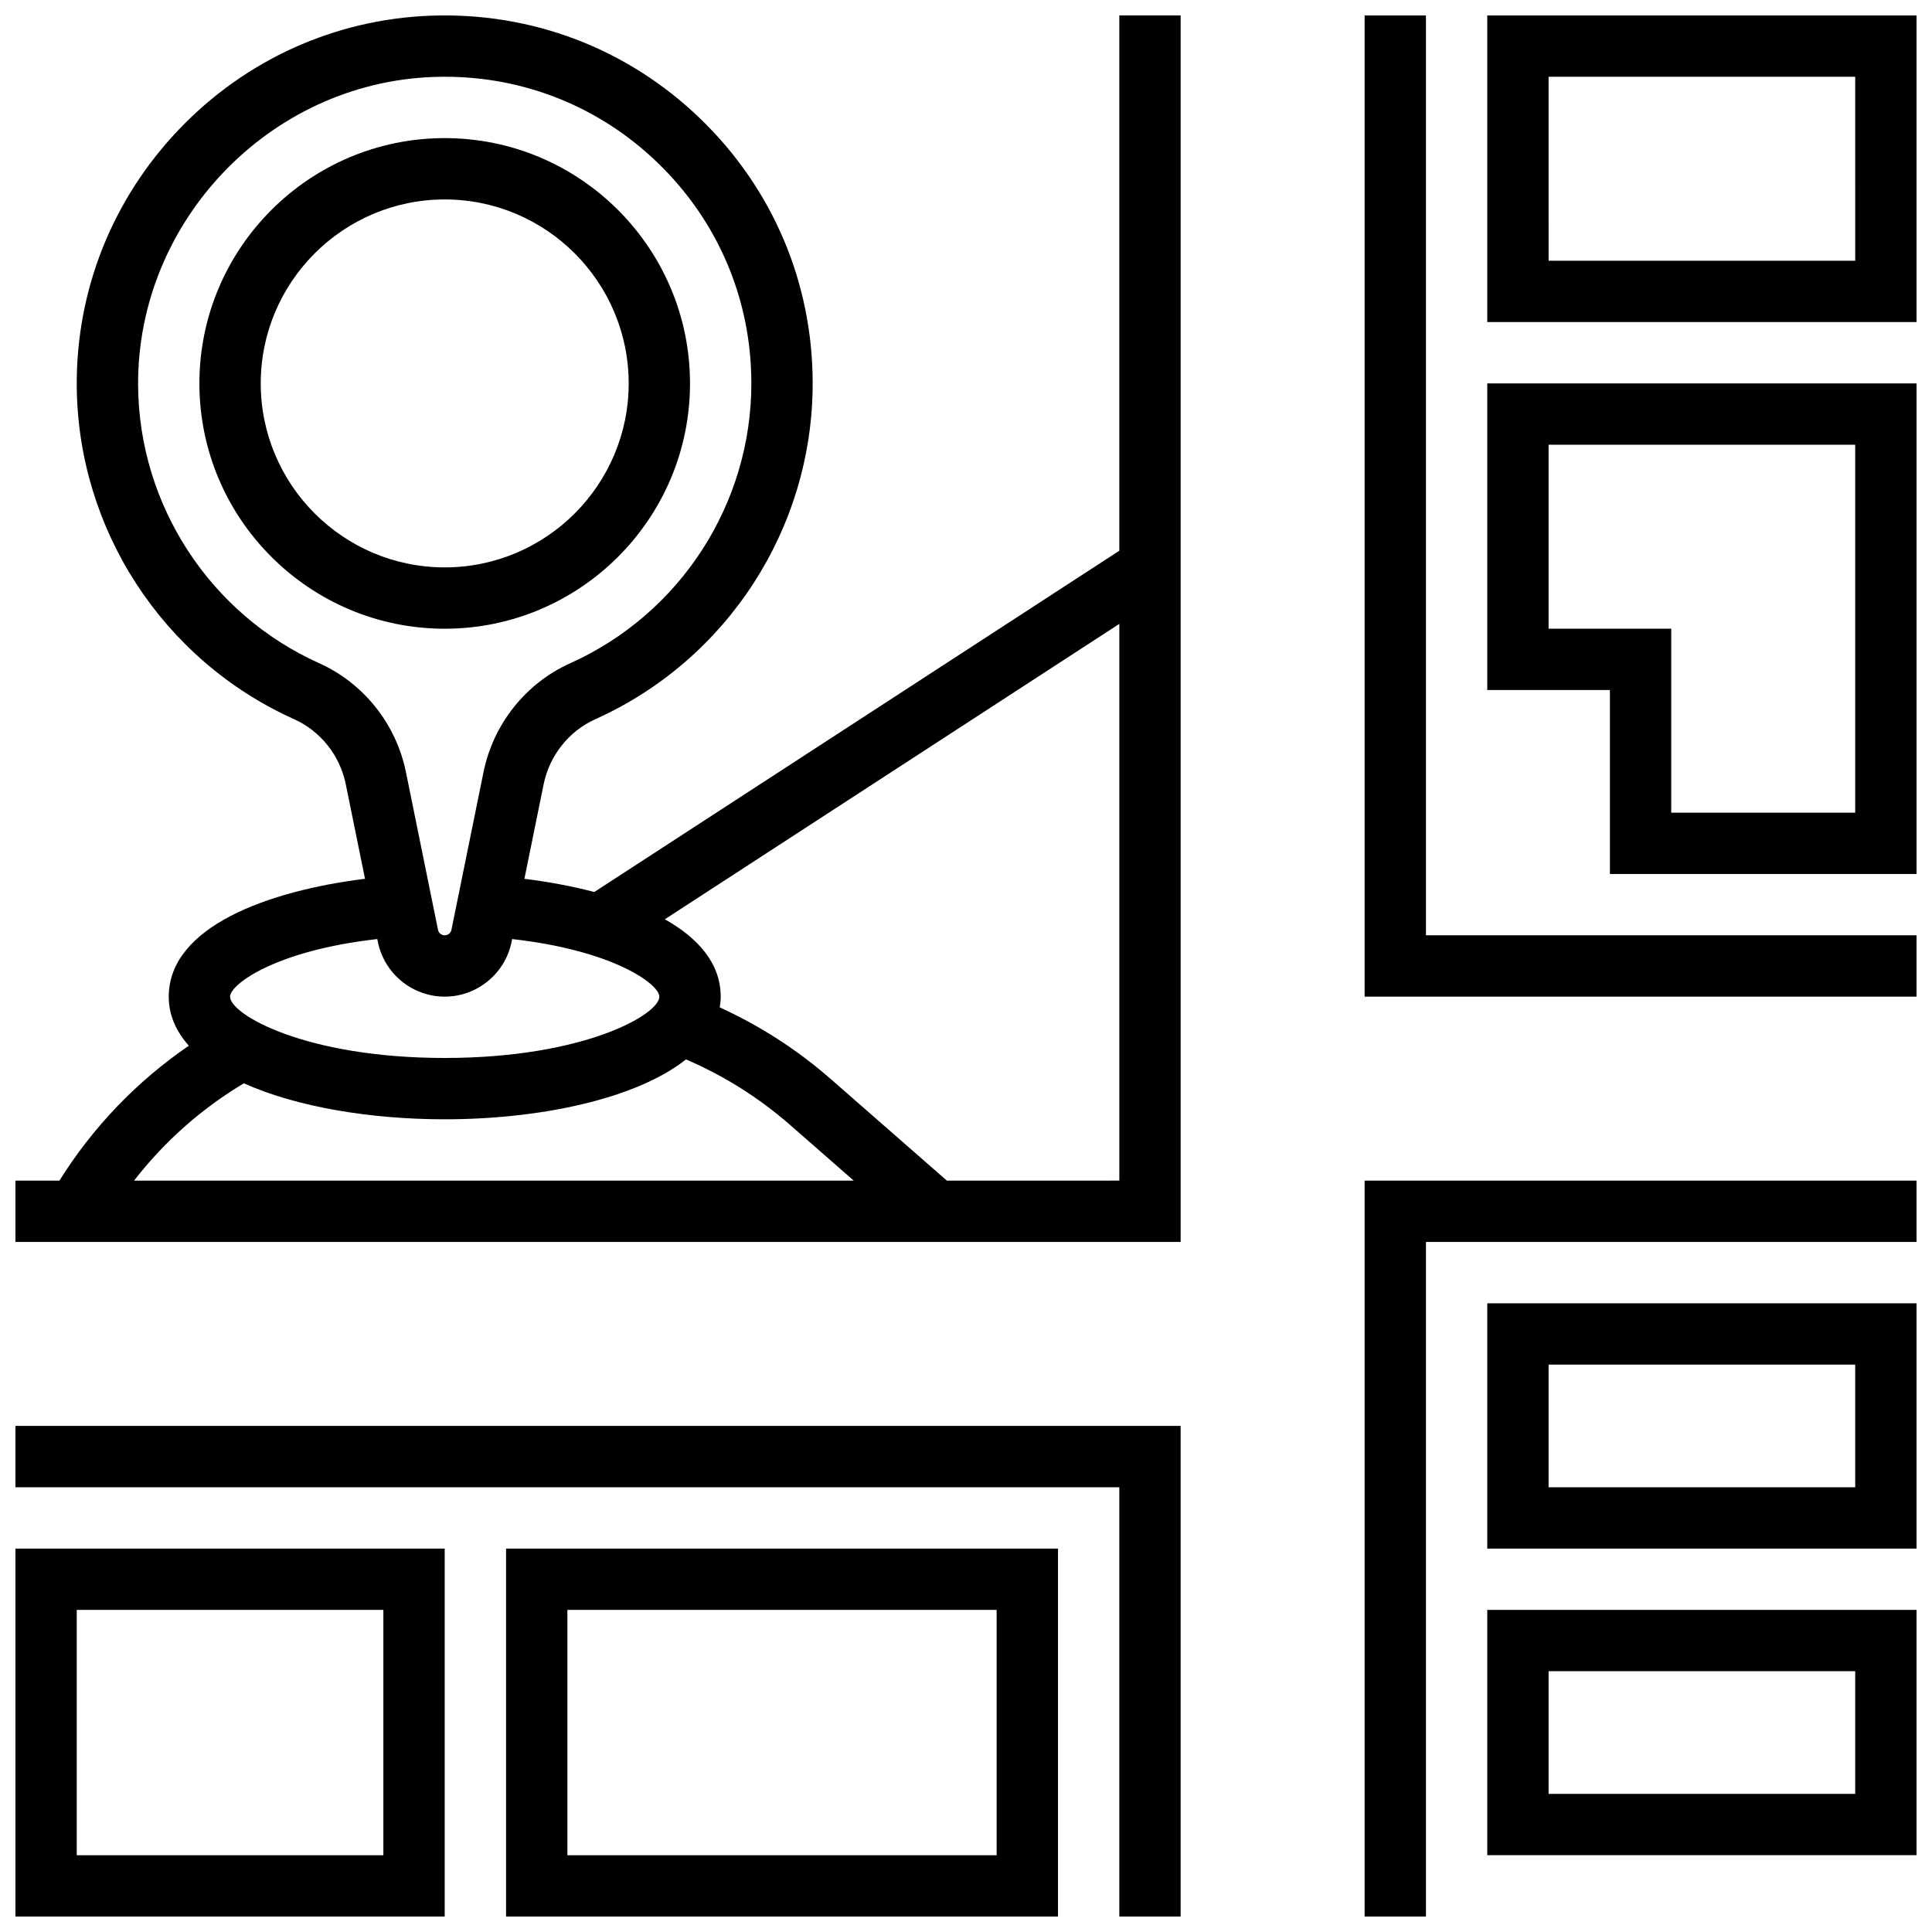 <?xml version="1.0" encoding="UTF-8"?>
<!-- Uploaded to: SVG Find, www.svgrepo.com, Generator: SVG Find Mixer Tools -->
<svg width="800px" height="800px" version="1.1" viewBox="144 144 512 512" xmlns="http://www.w3.org/2000/svg">
 <defs>
  <clipPath id="j">
   <path d="m538 148.09h113.9v81.906h-113.9z"/>
  </clipPath>
  <clipPath id="h">
   <path d="m538 245h113.9v131h-113.9z"/>
  </clipPath>
  <clipPath id="g">
   <path d="m505 148.09h146.9v260.91h-146.9z"/>
  </clipPath>
  <clipPath id="f">
   <path d="m505 456h146.9v195.9h-146.9z"/>
  </clipPath>
  <clipPath id="e">
   <path d="m148.09 148.09h308.91v325.91h-308.91z"/>
  </clipPath>
  <clipPath id="d">
   <path d="m148.09 521h308.91v130.9h-308.91z"/>
  </clipPath>
  <clipPath id="c">
   <path d="m538 489h113.9v66h-113.9z"/>
  </clipPath>
  <clipPath id="b">
   <path d="m538 570h113.9v66h-113.9z"/>
  </clipPath>
  <clipPath id="a">
   <path d="m278 554h147v97.902h-147z"/>
  </clipPath>
  <clipPath id="i">
   <path d="m148.09 554h113.91v97.902h-113.91z"/>
  </clipPath>
 </defs>
 <g clip-path="url(#j)">
  <path d="m538.14 148.09v81.258h113.76v-81.258zm97.512 65.008h-81.258l-0.004-48.758h81.258z"/>
 </g>
 <g clip-path="url(#h)">
  <path d="m538.14 326.86h32.504v48.754h81.258v-130.01h-113.76zm16.25-65.008h81.258v97.512h-48.754v-48.754h-32.504z"/>
 </g>
 <g clip-path="url(#g)">
  <path d="m521.89 148.09h-16.25v260.03h146.27v-16.254h-130.02z"/>
 </g>
 <g clip-path="url(#f)">
  <path d="m505.64 651.9h16.25v-178.77h130.02v-16.254h-146.27z"/>
 </g>
 <g clip-path="url(#e)">
  <path d="m440.63 289.95-139.14 90.441c-5.949-1.57-12.246-2.723-18.516-3.496l5.086-25.016c1.559-7.664 6.695-14.133 13.738-17.297 34.969-15.723 57.566-50.648 57.566-88.98 0-26.75-10.617-51.699-29.891-70.258-19.266-18.547-44.625-28.191-71.414-27.184-25.324 0.961-48.98 11.66-66.621 30.125-17.629 18.453-27.254 42.578-27.098 67.926 0.234 38.066 22.832 72.75 57.57 88.363 7.043 3.164 12.176 9.633 13.734 17.297l5.086 25.016c-25.73 3.176-52.012 12.75-52.012 31.234 0 4.871 1.934 9.207 5.328 13.004-13.762 9.41-25.438 21.566-34.301 35.75h-11.656v16.25h308.79v-325.04h-16.25zm-212.05 29.805c-28.953-13.012-47.785-41.918-47.984-73.641-0.266-43.41 34.762-80.066 78.082-81.711 1.07-0.039 2.137-0.062 3.199-0.062 21.145 0 41.043 7.996 56.324 22.715 16.066 15.465 24.914 36.258 24.914 58.547 0 31.945-18.832 61.051-47.984 74.152-11.805 5.305-20.402 16.105-23 28.883l-8.496 41.773c-0.168 0.848-0.918 1.457-1.781 1.457s-1.609-0.613-1.781-1.457l-8.492-41.773c-2.602-12.781-11.199-23.578-23-28.883zm15.406 73.105 0.16 0.793c1.707 8.383 9.152 14.469 17.707 14.469 8.555 0 16.004-6.086 17.707-14.469l0.16-0.793c26.938 3.023 39.016 11.996 39.016 15.262 0 4.719-19.934 16.25-56.883 16.25s-56.883-11.535-56.883-16.25c0.004-3.266 12.078-12.238 39.016-15.262zm-35.359 38.223c14.012 6.309 33.68 9.543 53.227 9.543 25.273 0 50.75-5.406 63.934-15.871 10.078 4.324 19.359 10.164 27.648 17.414l16.809 14.707h-190.72c7.988-10.316 17.848-19.066 29.105-25.793zm186.3 25.793-30.789-26.938c-8.871-7.762-18.742-14.102-29.398-18.969 0.152-0.93 0.254-1.875 0.254-2.848 0-8.742-5.887-15.48-14.801-20.504l120.44-78.285v147.54z"/>
 </g>
 <g clip-path="url(#d)">
  <path d="m148.09 538.14h292.54v113.76h16.25v-130.02h-308.79z"/>
 </g>
 <g clip-path="url(#c)">
  <path d="m538.14 554.39h113.76v-65.008h-113.76zm16.25-48.754h81.258v32.504h-81.258z"/>
 </g>
 <g clip-path="url(#b)">
  <path d="m538.14 635.65h113.76v-65.008h-113.76zm16.25-48.758h81.258v32.504h-81.258z"/>
 </g>
 <g clip-path="url(#a)">
  <path d="m278.11 651.9h146.27v-97.512h-146.27zm16.25-81.258h113.76v65.008h-113.76z"/>
 </g>
 <g clip-path="url(#i)">
  <path d="m148.09 651.9h113.76v-97.512h-113.76zm16.25-81.258h81.258v65.008h-81.258z"/>
 </g>
 <path d="m326.86 245.61c0-35.844-29.16-65.008-65.008-65.008-35.844 0-65.008 29.16-65.008 65.008 0 35.844 29.16 65.008 65.008 65.008 35.848 0 65.008-29.164 65.008-65.008zm-113.76 0c0-26.883 21.871-48.754 48.754-48.754 26.883 0 48.754 21.871 48.754 48.754 0 26.883-21.871 48.754-48.754 48.754-26.883 0-48.754-21.871-48.754-48.754z"/>
</svg>